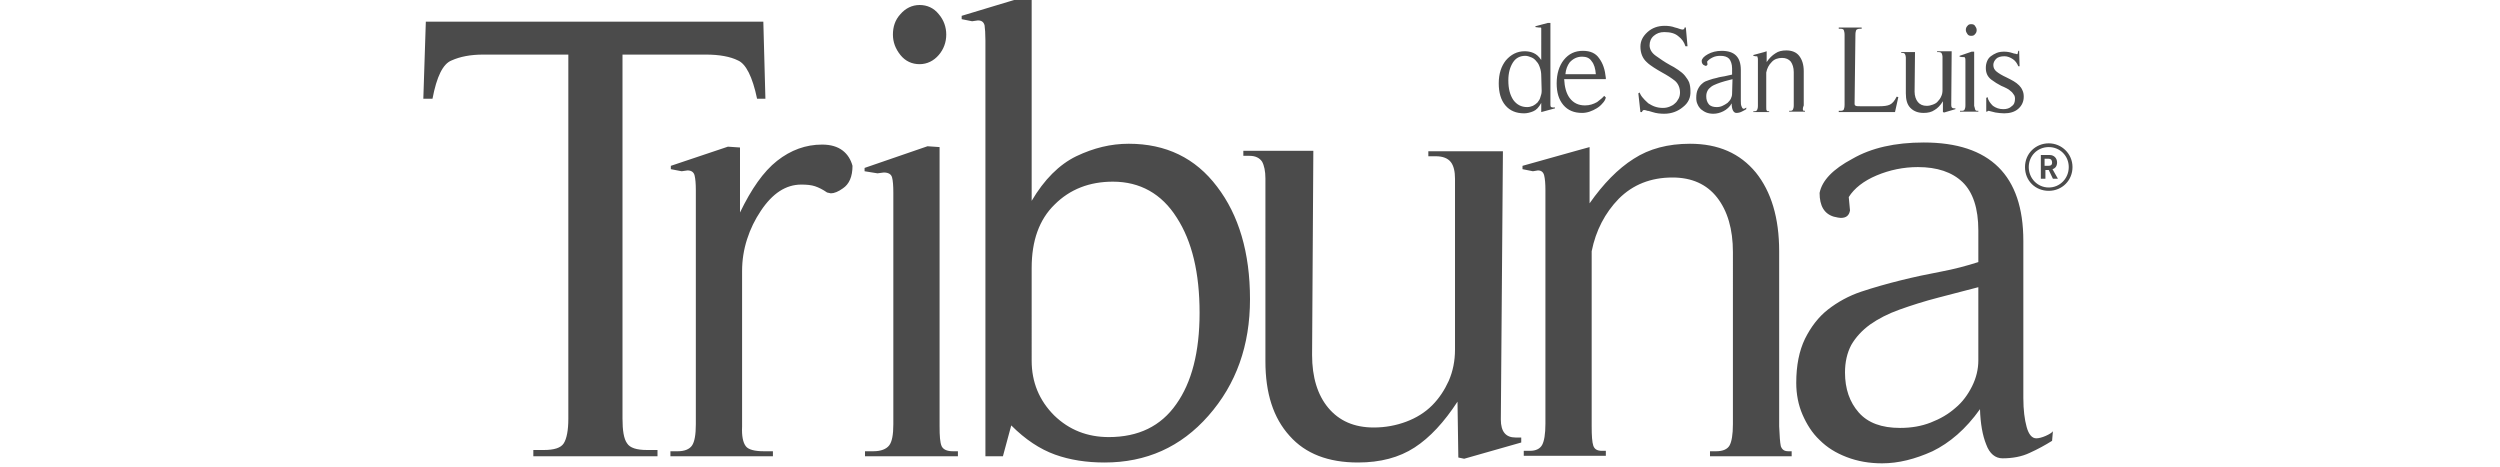 <?xml version="1.0" encoding="utf-8"?>
<!-- Generator: Adobe Illustrator 21.1.0, SVG Export Plug-In . SVG Version: 6.00 Build 0)  -->
<svg version="1.1" id="Capa_1" xmlns="http://www.w3.org/2000/svg" xmlns:xlink="http://www.w3.org/1999/xlink" x="0px" y="0px"
	 viewBox="0 0 600 112" style="enable-background:new 0 0 600 112;" xml:space="preserve">
<style type="text/css">
	.st0{fill:#4B4B4B;}
</style>
<g>
	<path class="st0" d="M150.5,106.4c0.7,1.1,2.3,1.6,4.8,1.6h2.5v1.5H128V108h2.5c2.5,0,4.1-0.5,4.8-1.6c0.7-1.1,1.1-3.1,1.1-5.9
		V13.1H116c-3.1,0-5.6,0.5-7.6,1.4c-2.1,0.8-3.6,3.9-4.6,9.2h-2.2l0.6-18.5h81l0.5,18.5h-2c-1.1-5.3-2.7-8.4-4.6-9.2
		c-1.8-0.9-4.4-1.4-7.7-1.4h-20v87.3C149.4,103.3,149.7,105.3,150.5,106.4 M179,107.1c0.6,0.8,2.1,1.2,4.3,1.2h2.2v1.2h-24.6v-1.2
		h1.8c1.6,0,2.8-0.5,3.4-1.4c0.6-0.9,0.9-2.6,0.9-5.1V45.6c0-1.5-0.1-2.7-0.3-3.5c-0.2-0.8-0.8-1.2-1.7-1.2l-1.4,0.2l-2.6-0.5v-0.8
		l13.7-4.6l2.9,0.2v15.6c2.7-5.6,5.6-9.8,8.9-12.4c3.3-2.6,6.9-3.9,10.8-3.9c2.1,0,3.7,0.5,4.9,1.4c1.2,0.9,2,2.2,2.4,3.7
		c0,2.6-0.8,4.4-2.3,5.4c-1.1,0.8-2.1,1.2-2.9,1.2l-0.9-0.2c-1-0.7-2-1.2-2.9-1.5c-0.9-0.3-2-0.4-3.3-0.4c-3.7,0-6.9,2.1-9.7,6.3
		c-1.4,2.1-2.5,4.3-3.3,6.8c-0.8,2.5-1.2,5-1.2,7.7v37.3C178,104.6,178.3,106.2,179,107.1 M216.1,3.4c1.2-1.4,2.8-2.2,4.6-2.2
		c1.8,0,3.4,0.7,4.6,2.2c1.2,1.4,1.8,3.1,1.8,4.9s-0.6,3.5-1.8,4.9s-2.8,2.2-4.6,2.2c-1.8,0-3.4-0.7-4.6-2.2s-1.8-3.1-1.8-4.9
		S214.8,4.8,216.1,3.4 M226,107.1c0.4,0.8,1.3,1.2,2.7,1.2h1.2v1.2h-22.3v-1.2h2c1.8,0,3.1-0.5,3.8-1.4c0.7-0.9,1-2.6,1-5.1V46.2
		c0-1.6-0.1-2.9-0.3-3.6c-0.2-0.8-0.9-1.2-2-1.2l-1.5,0.2l-3.1-0.5v-0.8l15.1-5.2l2.9,0.2v67C225.5,104.6,225.6,106.2,226,107.1
		 M258.3,37.5c4.2-2,8.3-3,12.6-3c8.9,0,16,3.4,21.2,10.3c5.2,6.8,7.9,15.8,7.9,27c0,11.1-3.3,20.4-10,28
		c-6.6,7.5-14.9,11.2-24.9,11.2c-4.3,0-8.3-0.6-11.9-1.9c-3.6-1.3-7.1-3.6-10.5-7l-2,7.4h-4.2V9.7c0-1.6-0.1-2.9-0.2-3.6
		c-0.2-0.8-0.7-1.2-1.6-1.2l-1.4,0.2l-2.5-0.5V3.8l13.9-4.2l2.9,0.2v48.4C250.6,43.1,254.2,39.5,258.3,37.5 M247.6,86.6
		c0,5.1,1.8,9.5,5.4,13.1c3.6,3.5,8,5.2,13.1,5.2c7.1,0,12.5-2.6,16.2-7.9c3.7-5.2,5.6-12.5,5.6-21.9c0-9.6-1.8-17.2-5.5-22.9
		c-3.6-5.7-8.8-8.6-15.3-8.6c-5.6,0-10.3,1.8-14,5.5c-3.7,3.6-5.5,8.7-5.5,15.2L247.6,86.6L247.6,86.6z M360.2,100.7
		c0,2.9,1.2,4.3,3.5,4.3h1.4v1.2l-13.7,3.9l-1.4-0.3l-0.2-13.4c-3.2,4.9-6.6,8.6-10.3,11c-3.7,2.4-8.2,3.6-13.6,3.6
		c-7.1,0-12.6-2.1-16.4-6.4c-3.9-4.3-5.8-10.2-5.8-17.9V42.8c0-1.7-0.3-3.1-0.8-4c-0.6-0.9-1.6-1.4-3-1.4h-1.5v-1.2h16.8l-0.3,49
		c0,5.3,1.3,9.6,3.9,12.7c2.6,3.1,6.2,4.7,10.9,4.7c2.8,0,5.4-0.5,7.8-1.4c2.4-0.9,4.5-2.2,6.2-3.9c1.7-1.7,3-3.7,4-5.9
		c1-2.3,1.5-4.8,1.5-7.5v-41c0-1.7-0.3-3.1-1-4c-0.7-0.9-1.9-1.4-3.6-1.4h-1.8v-1.2h17.9L360.2,100.7z M427.4,107.1
		c0.3,0.8,0.8,1.2,1.8,1.2h0.8v1.2h-19.6v-1.2h1.5c1.6,0,2.7-0.5,3.2-1.4c0.5-0.9,0.8-2.6,0.8-5.1V60.5c0-5.5-1.3-9.9-3.8-13.1
		c-2.5-3.2-6.1-4.8-10.7-4.8c-5.2,0-9.5,1.7-12.9,5.1c-3.3,3.4-5.5,7.6-6.5,12.6v41.9c0,2.4,0.1,3.9,0.4,4.8
		c0.3,0.8,0.9,1.2,2.1,1.2h0.9v1.2h-19.7v-1.2h1.5c1.4,0,2.4-0.5,2.9-1.4c0.5-0.9,0.8-2.6,0.8-5.1V45.6c0-1.5-0.1-2.7-0.3-3.5
		c-0.2-0.8-0.7-1.2-1.5-1.2l-1.2,0.2l-2.5-0.5v-0.8l13.2-3.7l2.9-0.8v13.5c3.3-4.7,6.8-8.3,10.6-10.7c3.7-2.4,8.2-3.6,13.5-3.6
		c6.8,0,12,2.3,15.8,6.9c3.7,4.6,5.6,10.9,5.6,18.9v42C427.1,104.6,427.2,106.2,427.4,107.1 M474.9,68.9l-9.6,2.5
		c-3.5,0.9-6.6,1.9-9.4,2.9c-2.8,1-5.1,2.2-7.1,3.6c-1.9,1.4-3.4,3-4.5,4.9c-1,1.9-1.5,4.1-1.5,6.6c0,3.9,1.1,7.1,3.3,9.6
		c2.2,2.5,5.5,3.7,9.9,3.7c2.7,0,5.1-0.4,7.4-1.3c2.3-0.9,4.2-2,5.9-3.5c1.7-1.4,3-3.2,4-5.2c1-2,1.5-4.1,1.5-6.2V68.9z
		 M463.8,108.3c-4.2,1.9-8.2,2.9-12.1,2.9c-3.1,0-5.9-0.5-8.5-1.5c-2.6-1-4.7-2.3-6.5-4.1c-1.8-1.7-3.1-3.8-4.1-6.1
		c-1-2.3-1.5-4.9-1.5-7.6c0-4.2,0.7-7.7,2.1-10.6c1.4-2.8,3.2-5.2,5.5-7c2.3-1.8,5-3.3,8-4.3c3-1,6.2-1.9,9.4-2.7
		c3.2-0.8,6.5-1.5,9.7-2.1c3.2-0.6,6.2-1.4,9-2.3v-7.6c0-5.3-1.3-9.2-3.8-11.6c-2.5-2.4-6.1-3.6-10.7-3.6c-3.5,0-6.8,0.7-9.9,2
		s-5.4,3.1-6.7,5.2l0.3,3.2c-0.2,1.2-0.9,1.8-2.2,1.8c-0.3,0-0.9-0.1-1.7-0.3c-2.3-0.7-3.4-2.6-3.4-5.7c0.6-3,3.2-5.7,7.9-8.2
		c4.5-2.6,10.2-3.9,17.1-3.9c15.9,0,23.9,7.9,23.9,23.6v37.7c0,2.9,0.3,5.2,0.8,7c0.5,1.8,1.3,2.7,2.3,2.7c0.6,0,1.4-0.2,2.3-0.6
		s1.5-0.8,1.7-1.1l-0.2,2.3c-1.6,1-3.4,2-5.4,2.9c-1.9,0.9-4.1,1.3-6.5,1.3c-1.7,0-3.1-1.1-3.9-3.3c-0.9-2.2-1.4-5.1-1.5-8.5
		C471.8,103,467.9,106.3,463.8,108.3"/>
	<path class="st0" d="M368,26.7c-0.7,0.3-1.5,0.5-2.2,0.5c-1.9,0-3.4-0.6-4.5-1.9c-1.1-1.3-1.6-3.1-1.6-5.3c0-2.3,0.6-4.1,1.7-5.5
		c1.2-1.4,2.7-2.2,4.5-2.2c0.7,0,1.4,0.1,2.1,0.4c0.7,0.3,1.3,0.8,1.9,1.7V7.5c0-0.3,0-0.6,0-0.7c0-0.2-0.1-0.2-0.3-0.2l-0.3,0
		l-0.8-0.1V6.3l3-0.8l0.6,0v19.6c0,0.4,0.1,0.6,0.2,0.6c0.2,0.1,0.5,0.1,0.9,0.1v0.2l-3.3,0.9v-2.2C369.3,25.8,368.7,26.4,368,26.7
		 M369.9,18.2c0-0.7-0.1-1.3-0.3-1.9c-0.2-0.6-0.4-1.1-0.8-1.5c-0.3-0.4-0.7-0.8-1.2-1c-0.5-0.2-1-0.4-1.5-0.4c-1.3,0-2.3,0.5-3,1.6
		s-1.1,2.5-1.1,4.3c0,2,0.4,3.5,1.2,4.7c0.8,1.1,1.9,1.7,3.3,1.7c0.5,0,0.9-0.1,1.4-0.3c0.4-0.2,0.8-0.5,1.1-0.8
		c0.3-0.4,0.6-0.8,0.7-1.3c0.2-0.5,0.3-1,0.3-1.5L369.9,18.2L369.9,18.2z M384.6,24.8c-0.4,0.5-0.9,0.9-1.4,1.2s-1.1,0.6-1.7,0.8
		c-0.6,0.2-1.2,0.3-1.8,0.3c-1.9,0-3.4-0.6-4.5-1.9c-1.1-1.3-1.6-3-1.6-5.2c0-2.3,0.6-4.2,1.7-5.6c1.2-1.5,2.7-2.2,4.6-2.2
		c1.8,0,3.1,0.6,3.9,1.8c0.9,1.2,1.4,2.7,1.6,4.7l0,0.3h-10c0.1,1.9,0.5,3.4,1.3,4.5c0.9,1.2,2.1,1.8,3.7,1.8c1.1,0,2-0.3,2.9-0.8
		c0.8-0.6,1.4-1.1,1.7-1.5l0.4,0.4C385.3,23.9,385,24.4,384.6,24.8 M383,17.8c-0.1-1.3-0.4-2.4-1-3.1c-0.5-0.8-1.3-1.1-2.3-1.1
		c-1.2,0-2.2,0.5-3,1.4c-0.5,0.7-0.9,1.6-1,2.8H383z M403.9,25.7c-1.2,1-2.7,1.6-4.5,1.6c-0.9,0-1.9-0.1-2.8-0.4
		c-0.5-0.1-0.8-0.3-1.2-0.3c-0.3-0.1-0.6-0.2-0.8-0.2c-0.2,0-0.3,0.1-0.4,0.2c-0.1,0.1-0.1,0.2-0.1,0.3h-0.4l-0.5-4.5l0.3-0.2
		c0.2,0.5,0.5,1,0.9,1.4c0.3,0.4,0.8,0.8,1.2,1.2c0.5,0.3,1,0.6,1.6,0.8c0.6,0.2,1.2,0.3,1.9,0.3c0.6,0,1.1-0.1,1.6-0.3
		c0.5-0.2,0.9-0.4,1.3-0.8c0.4-0.3,0.6-0.7,0.9-1.2c0.2-0.4,0.3-0.9,0.3-1.4c0-1.1-0.4-2.1-1.2-2.8c-0.4-0.3-0.9-0.7-1.4-1
		c-0.5-0.3-1.1-0.7-1.7-1c-0.7-0.4-1.4-0.8-2-1.2c-0.6-0.4-1.2-0.8-1.7-1.3c-1-0.9-1.5-2.2-1.5-3.7c0-1.4,0.6-2.5,1.7-3.5
		c1.1-1,2.5-1.5,4.1-1.5c0.9,0,1.7,0.1,2.5,0.4c0.4,0.1,0.8,0.2,1,0.3c0.3,0.1,0.6,0.2,0.8,0.2c0.2,0,0.4-0.1,0.4-0.2
		c0.1-0.1,0.1-0.2,0.1-0.3h0.3l0.4,4.5l-0.5,0c-0.3-1-0.9-1.8-1.7-2.4c-0.8-0.7-1.9-1-3.4-1c-1,0-1.8,0.3-2.5,0.9
		c-0.7,0.6-1,1.4-1,2.3c0,0.9,0.5,1.8,1.5,2.5c1,0.7,2.1,1.5,3.4,2.2l-0.2-0.1c0.8,0.4,1.5,0.8,2.2,1.3c0.6,0.4,1.2,0.9,1.6,1.4
		c0.4,0.5,0.8,1.1,1,1.6c0.2,0.6,0.3,1.3,0.3,2C405.8,23.4,405.2,24.7,403.9,25.7 M415.8,19l-1.9,0.5c-0.7,0.2-1.3,0.4-1.8,0.6
		c-0.5,0.2-1,0.4-1.4,0.7c-0.4,0.3-0.7,0.6-0.9,1c-0.2,0.4-0.3,0.8-0.3,1.3c0,0.8,0.2,1.4,0.6,1.9c0.4,0.5,1.1,0.7,1.9,0.7
		c0.5,0,1-0.1,1.4-0.3c0.4-0.2,0.8-0.4,1.2-0.7c0.3-0.3,0.6-0.6,0.8-1c0.2-0.4,0.3-0.8,0.3-1.2L415.8,19L415.8,19z M413.6,26.7
		c-0.8,0.4-1.6,0.6-2.4,0.6c-0.6,0-1.2-0.1-1.7-0.3c-0.5-0.2-0.9-0.5-1.3-0.8c-0.3-0.3-0.6-0.7-0.8-1.2c-0.2-0.4-0.3-0.9-0.3-1.5
		c0-0.8,0.1-1.5,0.4-2.1c0.3-0.6,0.6-1,1.1-1.4c0.4-0.4,1-0.6,1.6-0.8c0.6-0.2,1.2-0.4,1.8-0.5c0.6-0.2,1.3-0.3,1.9-0.4
		c0.6-0.1,1.2-0.3,1.8-0.4v-1.5c0-1-0.3-1.8-0.7-2.3c-0.5-0.5-1.2-0.7-2.1-0.7c-0.7,0-1.3,0.1-1.9,0.4c-0.6,0.3-1,0.6-1.3,1l0.1,0.6
		c0,0.2-0.2,0.4-0.4,0.4c-0.1,0-0.2,0-0.3-0.1c-0.4-0.1-0.7-0.5-0.7-1.1c0.1-0.6,0.6-1.1,1.5-1.6c0.9-0.5,2-0.8,3.3-0.8
		c3.1,0,4.6,1.5,4.6,4.6v7.4c0,0.6,0,1,0.2,1.4c0.1,0.3,0.3,0.5,0.4,0.5c0.1,0,0.3,0,0.4-0.1c0.2-0.1,0.3-0.2,0.3-0.2l0,0.4
		c-0.3,0.2-0.7,0.4-1.1,0.6c-0.4,0.2-0.8,0.3-1.3,0.3c-0.3,0-0.6-0.2-0.8-0.6c-0.2-0.4-0.3-1-0.3-1.7
		C415.2,25.6,414.4,26.3,413.6,26.7 M432.7,26.4c0.1,0.2,0.2,0.2,0.3,0.2h0.2v0.2h-3.8v-0.2h0.3c0.3,0,0.5-0.1,0.6-0.3
		s0.2-0.5,0.2-1v-8c0-1.1-0.3-1.9-0.7-2.5c-0.5-0.6-1.2-0.9-2.1-0.9c-1,0-1.9,0.3-2.5,1c-0.7,0.7-1.1,1.5-1.3,2.5v8.2
		c0,0.5,0,0.8,0.1,0.9c0.1,0.2,0.2,0.2,0.4,0.2h0.2v0.2h-3.8v-0.2h0.3c0.3,0,0.5-0.1,0.6-0.3c0.1-0.2,0.2-0.5,0.2-1v-11
		c0-0.3,0-0.5-0.1-0.7c0-0.2-0.1-0.2-0.3-0.2l-0.2,0l-0.5-0.1v-0.2l2.6-0.7l0.6-0.2v2.6c0.6-0.9,1.3-1.6,2.1-2.1
		c0.7-0.5,1.6-0.7,2.6-0.7c1.3,0,2.4,0.4,3.1,1.3c0.7,0.9,1.1,2.1,1.1,3.7v8.2C432.6,26,432.7,26.3,432.7,26.4 M445.1,24.9
		c0,0.3,0.1,0.4,0.3,0.5c0.2,0.1,0.6,0.1,1.2,0.1h4.4c1.1,0,2-0.1,2.6-0.4c0.6-0.3,1.1-0.9,1.6-1.9l0.4,0.1l-0.8,3.6h-13.5v-0.3h0.4
		c0.4,0,0.7-0.1,0.8-0.3c0.1-0.2,0.2-0.6,0.2-1.2V8.4c0-0.6-0.1-0.9-0.2-1.2c-0.1-0.2-0.4-0.3-0.8-0.3h-0.4V6.6h5.5v0.3h-0.4
		c-0.4,0-0.7,0.1-0.9,0.3c-0.1,0.2-0.2,0.6-0.2,1.2L445.1,24.9L445.1,24.9z M468.3,25.2c0,0.6,0.2,0.8,0.7,0.8h0.3v0.2l-2.7,0.8
		l-0.3-0.1l0-2.6c-0.6,1-1.3,1.7-2,2.1c-0.7,0.5-1.6,0.7-2.6,0.7c-1.4,0-2.4-0.4-3.2-1.2c-0.8-0.8-1.1-2-1.1-3.5v-8.6
		c0-0.3-0.1-0.6-0.2-0.8c-0.1-0.2-0.3-0.3-0.6-0.3h-0.3v-0.2h3.3l-0.1,9.5c0,1,0.3,1.9,0.8,2.5c0.5,0.6,1.2,0.9,2.1,0.9
		c0.5,0,1-0.1,1.5-0.3c0.5-0.2,0.9-0.4,1.2-0.8c0.3-0.3,0.6-0.7,0.8-1.2c0.2-0.4,0.3-0.9,0.3-1.5v-8c0-0.3-0.1-0.6-0.2-0.8
		s-0.4-0.3-0.7-0.3h-0.4v-0.2h3.5L468.3,25.2z M472.2,6.2c0.2-0.3,0.5-0.4,0.9-0.4s0.7,0.1,0.9,0.4c0.2,0.3,0.4,0.6,0.4,1
		c0,0.4-0.1,0.7-0.4,1c-0.2,0.3-0.5,0.4-0.9,0.4s-0.7-0.1-0.9-0.4c-0.2-0.3-0.4-0.6-0.4-1S471.9,6.5,472.2,6.2 M474.1,26.4
		c0.1,0.2,0.3,0.2,0.5,0.2h0.2v0.2h-4.4v-0.2h0.4c0.4,0,0.6-0.1,0.7-0.3s0.2-0.5,0.2-1V14.6c0-0.3,0-0.6-0.1-0.7
		c0-0.2-0.2-0.2-0.4-0.2l-0.3,0l-0.6-0.1v-0.2l2.9-1l0.6,0v13C474,26,474,26.3,474.1,26.4 M484.4,26.1c-0.9,0.8-2.1,1.1-3.4,1.1
		c-0.7,0-1.4-0.1-2.1-0.2c-0.7-0.2-1.2-0.3-1.6-0.4c-0.2,0-0.3,0.1-0.4,0.2h-0.2v-3.3l0.3-0.2c0.2,0.9,0.7,1.5,1.3,2.1
		c0.7,0.5,1.5,0.8,2.5,0.8c0.8,0,1.5-0.2,2-0.7c0.6-0.4,0.8-1,0.8-1.8c0-0.4-0.1-0.8-0.3-1c-0.2-0.3-0.4-0.6-0.7-0.8
		c-0.3-0.3-0.6-0.5-1-0.7c-0.4-0.2-0.8-0.4-1.3-0.6c-0.8-0.4-1.6-0.9-2.4-1.5c-0.9-0.7-1.3-1.6-1.3-2.8c0-0.6,0.1-1.1,0.3-1.6
		c0.2-0.5,0.5-0.9,0.9-1.2c0.4-0.3,0.9-0.6,1.4-0.8c0.5-0.2,1.1-0.3,1.8-0.3c0.6,0,1.3,0.1,1.9,0.3c0.3,0.1,0.6,0.2,0.8,0.2
		c0.2,0.1,0.4,0.1,0.5,0.1l0.2-0.8h0.2l0.1,3.7l-0.3,0c-0.3-0.7-0.7-1.3-1.3-1.7c-0.6-0.4-1.3-0.7-2-0.7c-0.9,0-1.6,0.2-2,0.6
		c-0.4,0.4-0.7,0.9-0.7,1.5c0,0.7,0.3,1.2,0.8,1.6c0.5,0.4,1.3,0.9,2.4,1.4c0.6,0.3,1.2,0.6,1.7,0.9c0.5,0.3,0.9,0.6,1.3,1
		c0.3,0.3,0.6,0.7,0.8,1.2c0.2,0.4,0.3,0.9,0.3,1.5C485.7,24.3,485.3,25.3,484.4,26.1"/>
	<path class="st0" d="M491.7,38.1c0.5,0,0.8,0.3,0.8,0.9c0,0.7-0.4,0.8-1.1,0.8h-0.7v-1.7L491.7,38.1L491.7,38.1z M492.7,42.9h1.2
		l-1.3-2.3c0.7-0.2,1.1-0.8,1.1-1.6c0-1-0.7-1.8-1.8-1.8h-2.1v5.7h1.1v-2.1h0.8L492.7,42.9z M486.9,40.1c0-2.7,2.1-4.8,4.8-4.8
		s4.8,2.1,4.8,4.8c0,2.7-2.1,4.9-4.8,4.9S486.9,42.8,486.9,40.1 M486,40.1c0,3.3,2.5,5.7,5.7,5.7s5.7-2.5,5.7-5.7s-2.6-5.7-5.7-5.7
		S486,36.8,486,40.1"/>
</g>
</svg>
